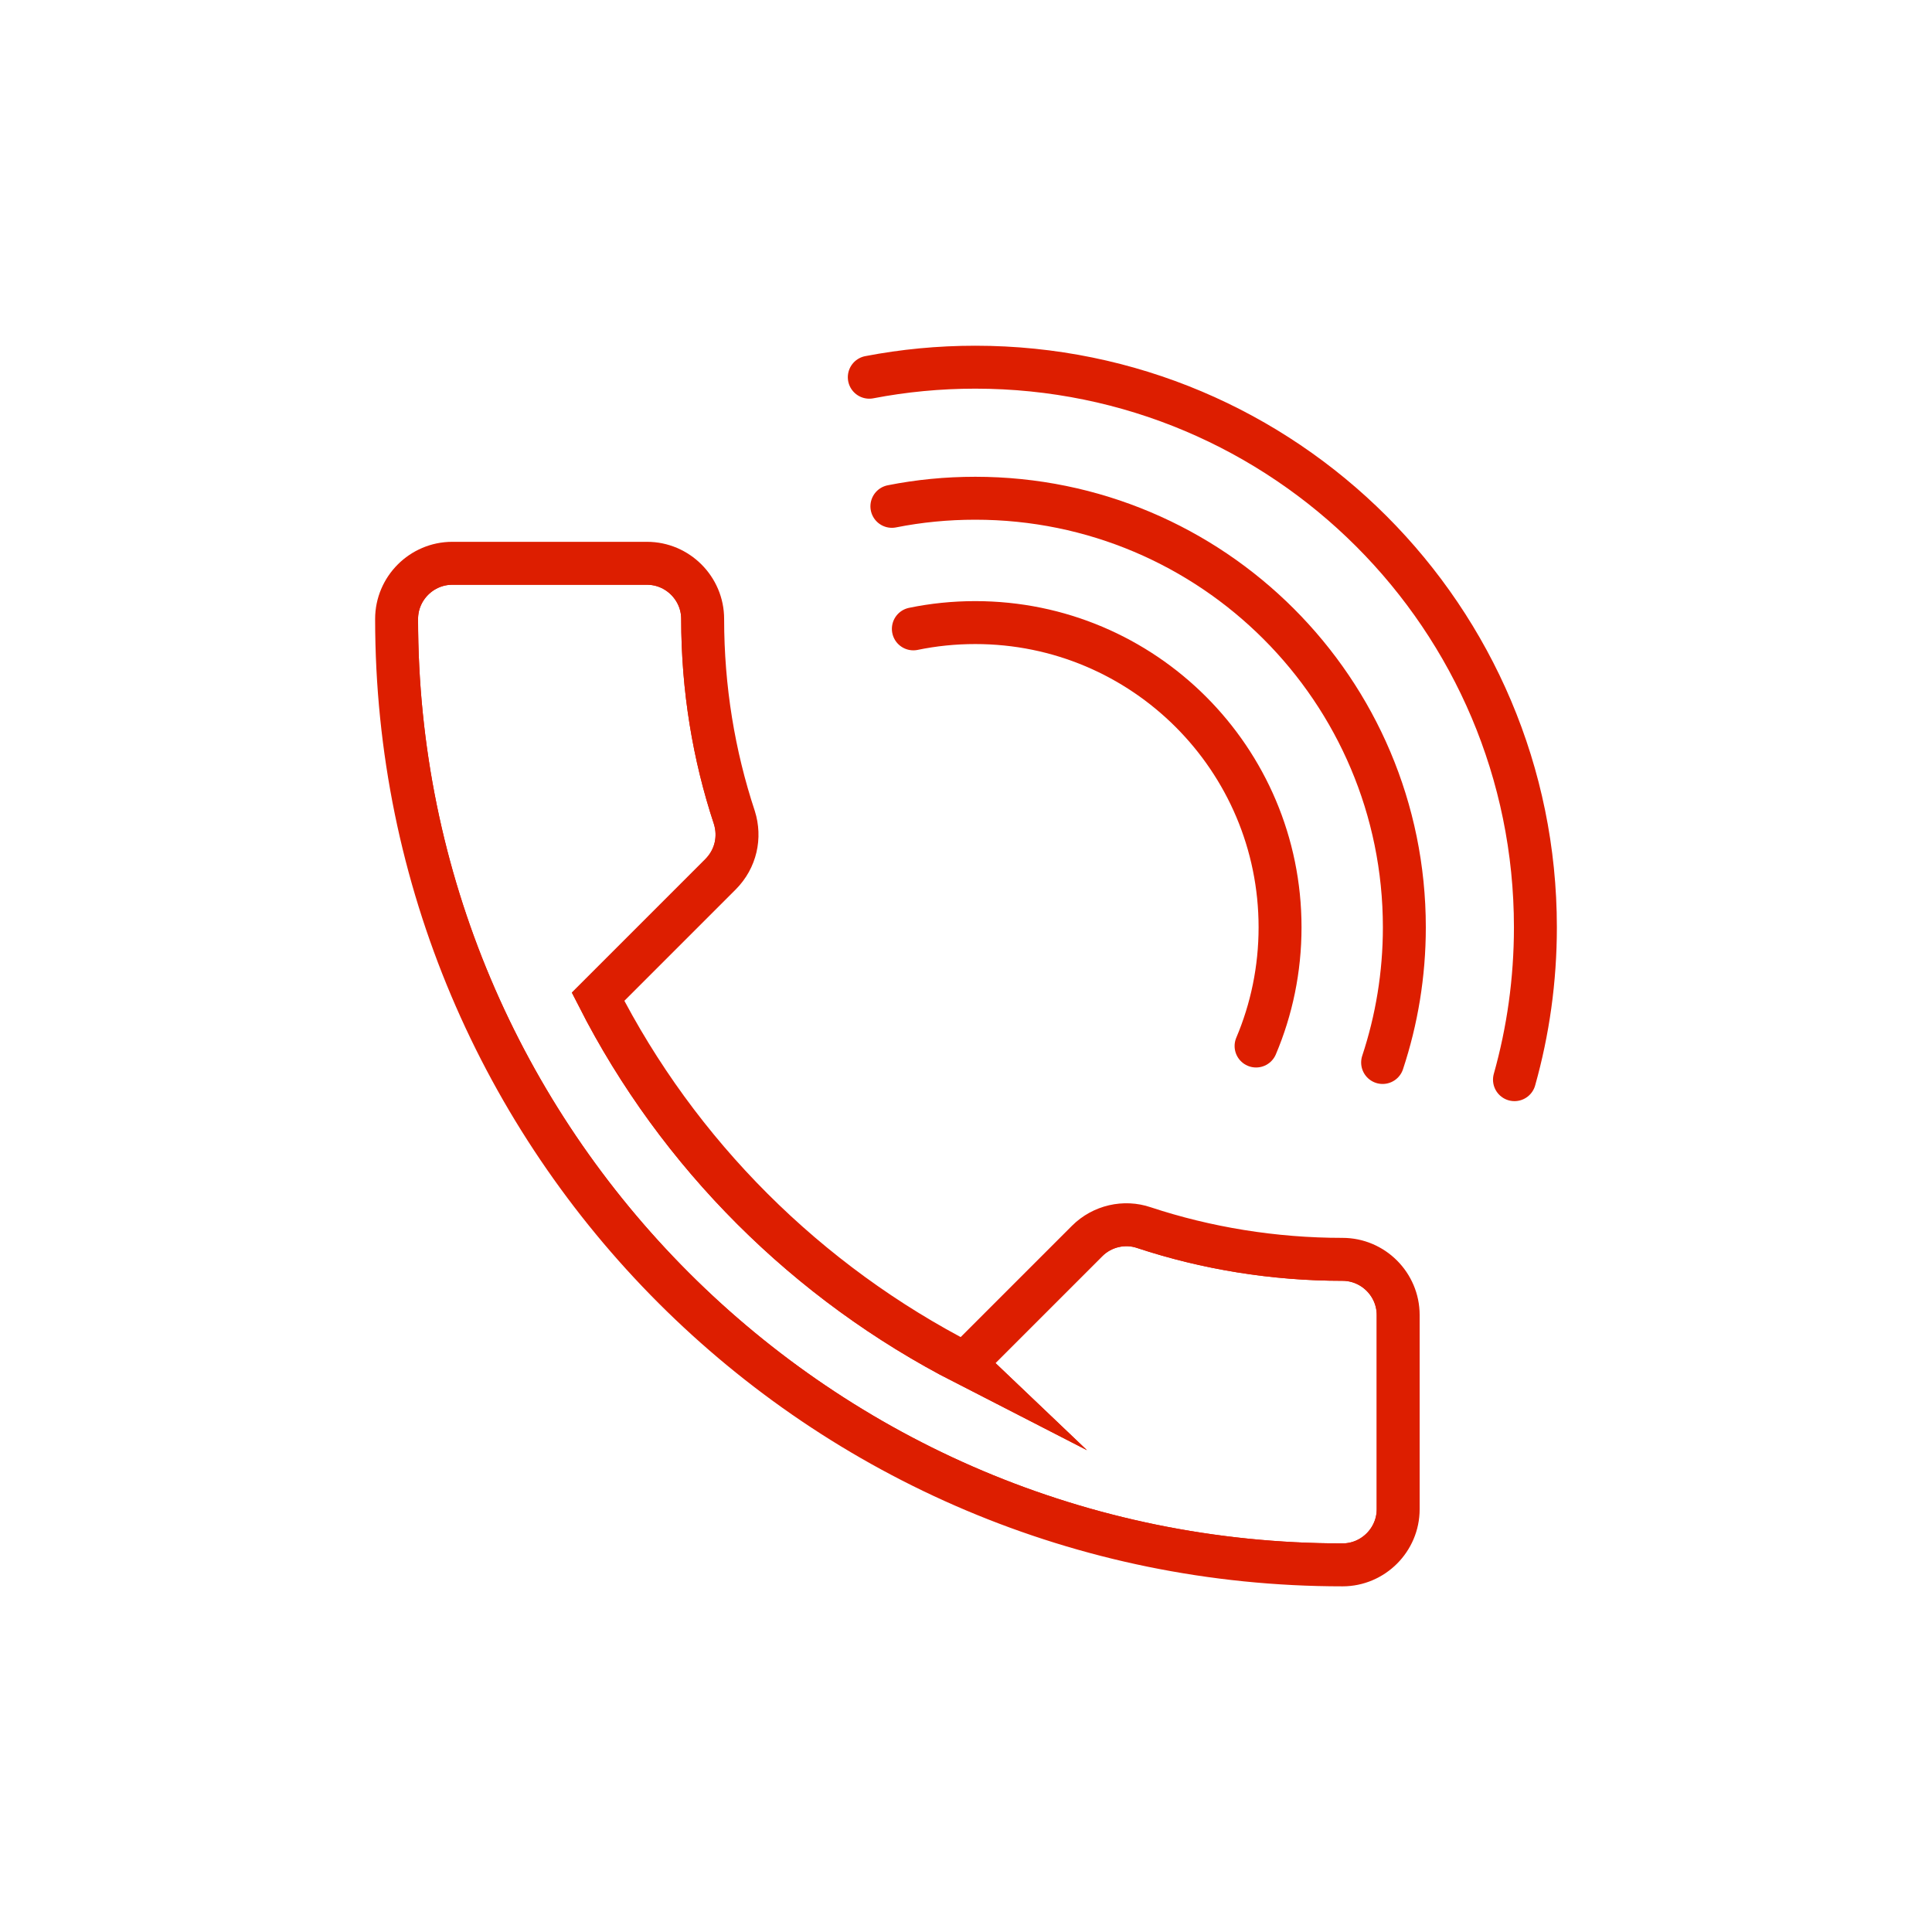 <?xml version="1.0" encoding="UTF-8"?>
<svg xmlns="http://www.w3.org/2000/svg" xmlns:xlink="http://www.w3.org/1999/xlink" id="Layer_1" data-name="Layer 1" viewBox="0 0 360 360">
  <defs>
    <style>
      .cls-1, .cls-2, .cls-3 {
        fill: none;
        stroke: #dd1e00;
        stroke-linecap: round;
        stroke-miterlimit: 10;
        stroke-width: 8px;
      }

      .cls-2 {
        fill-rule: evenodd;
      }

      .cls-3 {
        clip-rule: evenodd;
      }

      .cls-4 {
        clip-path: url(#clippath);
      }
    </style>
    <clipPath id="clippath">
      <path class="cls-3" d="M179.76,254.05l22.81-22.81c2.8-2.8,6.95-3.73,10.58-2.49,11.61,3.84,24.16,5.91,37.01,5.91,5.7,0,10.37,4.67,10.37,10.37v36.19c0,5.7-4.67,10.37-10.37,10.37-97.36,0-176.26-78.9-176.26-176.26,0-5.7,4.67-10.37,10.37-10.37h36.29c5.7,0,10.37,4.67,10.37,10.37,0,12.96,2.07,25.4,5.91,37.01,1.14,3.63.31,7.67-2.59,10.58l-22.81,22.81c14.93,29.34,38.98,53.29,68.33,68.33Z"></path>
    </clipPath>
  </defs>
  <g>
    <g class="cls-4">
      <path class="cls-1" d="M179.76,254.05l22.81-22.81c2.8-2.8,6.95-3.73,10.58-2.49,11.61,3.84,24.16,5.91,37.01,5.91,5.7,0,10.37,4.67,10.37,10.37v36.19c0,5.7-4.67,10.37-10.37,10.37-97.36,0-176.26-78.9-176.26-176.26,0-5.7,4.67-10.37,10.37-10.37h36.29c5.7,0,10.37,4.67,10.37,10.37,0,12.96,2.07,25.4,5.91,37.01,1.14,3.63.31,7.67-2.59,10.58l-22.81,22.81c14.93,29.34,38.98,53.29,68.33,68.33Z"></path>
    </g>
    <path class="cls-2" d="M179.76,254.05l22.81-22.81c2.8-2.8,6.95-3.73,10.58-2.49,11.61,3.84,24.16,5.91,37.01,5.91,5.7,0,10.37,4.67,10.37,10.37v36.19c0,5.7-4.67,10.37-10.37,10.37-97.36,0-176.26-78.9-176.26-176.26,0-5.7,4.67-10.37,10.37-10.37h36.29c5.7,0,10.37,4.67,10.37,10.37,0,12.96,2.07,25.4,5.91,37.01,1.14,3.63.31,7.67-2.59,10.58l-22.81,22.81c14.93,29.34,38.98,53.29,68.33,68.33Z"></path>
  </g>
  <path class="cls-2" d="M170.19,117.18c3.72-.77,7.58-1.17,11.54-1.17,31.37,0,56.79,25.41,56.79,56.78,0,7.85-1.59,15.32-4.47,22.12"></path>
  <path class="cls-2" d="M166.19,94.35c5.02-1,10.22-1.51,15.54-1.51,44.16,0,79.95,35.79,79.95,79.95,0,8.8-1.43,17.27-4.05,25.19"></path>
  <path class="cls-2" d="M161.98,70.29c6.4-1.23,13-1.87,19.75-1.87,57.64,0,104.37,46.72,104.37,104.37,0,9.84-1.36,19.37-3.9,28.39"></path>
</svg>
